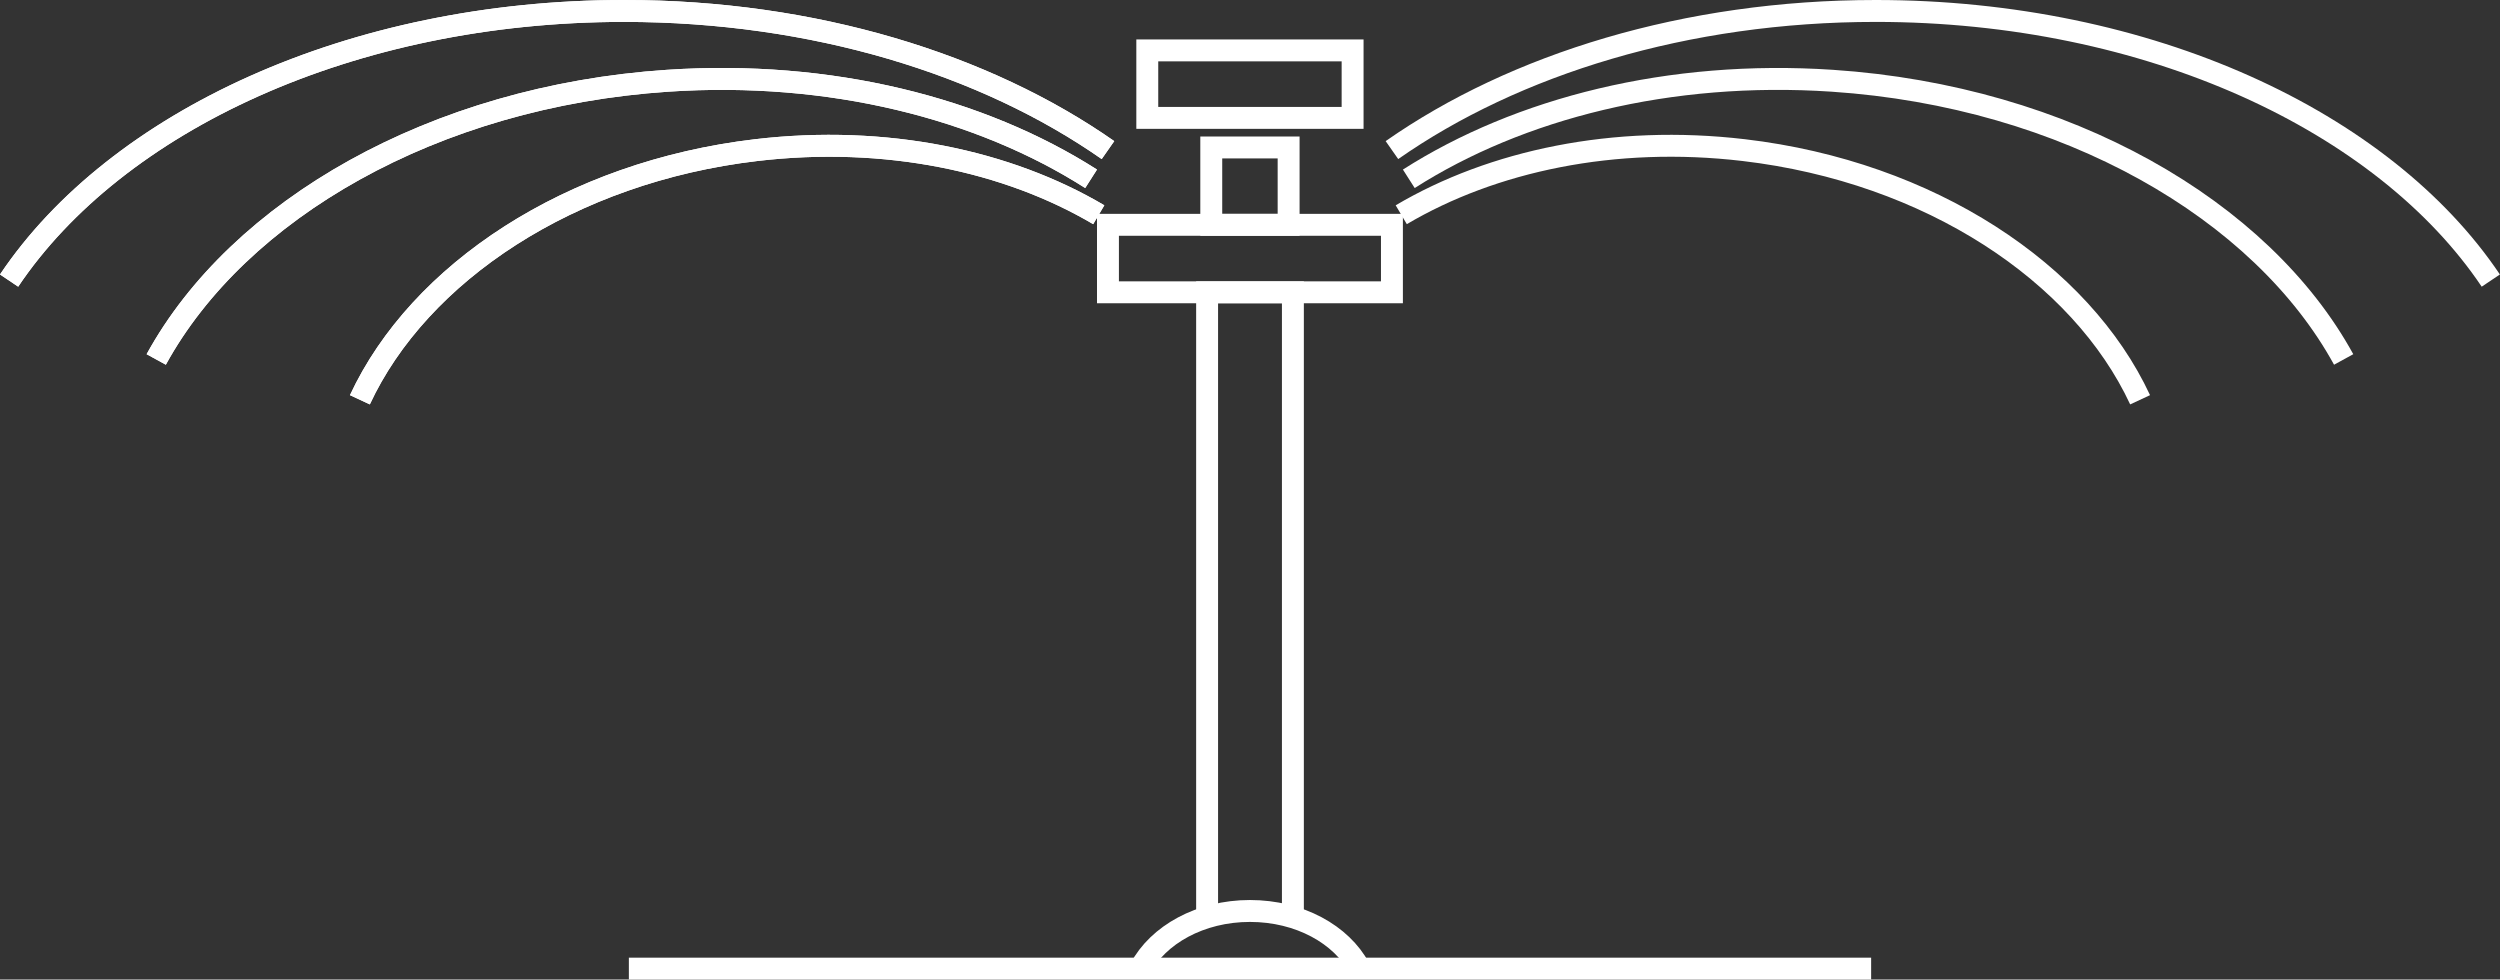 <?xml version="1.0" encoding="UTF-8"?>
<svg xmlns="http://www.w3.org/2000/svg" id="Calque_2" data-name="Calque 2" viewBox="0 0 228.19 89.41">
  <rect x="0" y="0" width="228.19" height="89.41" fill="#333333" stroke="none"/>
  <defs>
    <style>
      .cls-1 {
        fill: none;
        stroke: #fff;
        stroke-miterlimit: 10;
        stroke-width: 2px;
      }
    </style>
  </defs>
  <g id="Calque_1-2" data-name="Calque 1">
    <g>
      <line class="cls-1" x1="57.4" y1="88.41" x2="170.79" y2="88.41"></line>
      <rect class="cls-1" x="104.72" y="4.6" width="18.74" height="6.16"></rect>
      <rect class="cls-1" x="101.13" y="20.52" width="25.92" height="6.16"></rect>
      <polyline class="cls-1" points="110.18 83.72 110.18 26.68 118.01 26.68 118.01 83.72"></polyline>
      <rect class="cls-1" x="110.56" y="13.46" width="7.06" height="7.06"></rect>
      <path class="cls-1" d="M104.07,88.41c1.63-3.09,5.5-5.26,10.02-5.26s8.35,2.15,9.99,5.21"></path>
      <path class="cls-1" d="M.83,25.61C10.58,11.09,32.05,1,56.97,1c17.31,0,32.95,4.86,44.16,12.7"></path>
      <path class="cls-1" d="M14.26,32.81c7.49-13.67,25.3-24.01,46.68-25.44,14.85-.99,28.56,2.51,38.65,8.95"></path>
      <path class="cls-1" d="M32.85,36.49c5.39-11.58,19.17-20.79,36.19-22.79,11.82-1.39,22.92.98,31.25,5.9"></path>
      <path class="cls-1" d="M.83,25.61C10.58,11.09,32.05,1,56.97,1c17.31,0,32.95,4.86,44.16,12.7"></path>
      <path class="cls-1" d="M14.26,32.81c7.49-13.67,25.3-24.01,46.68-25.44,14.85-.99,28.56,2.51,38.65,8.95"></path>
      <path class="cls-1" d="M32.85,36.49c5.39-11.58,19.17-20.79,36.19-22.79,11.82-1.39,22.92.98,31.25,5.9"></path>
      <path class="cls-1" d="M227.35,25.61c-9.75-14.52-31.22-24.61-56.14-24.61-17.31,0-32.95,4.86-44.16,12.7"></path>
      <path class="cls-1" d="M213.92,32.81c-7.49-13.67-25.3-24.01-46.68-25.44-14.85-.99-28.56,2.51-38.65,8.95"></path>
      <path class="cls-1" d="M195.34,36.49c-5.39-11.58-19.17-20.79-36.19-22.79-11.82-1.39-22.92.98-31.25,5.9"></path>
    </g>
  </g>
</svg>
